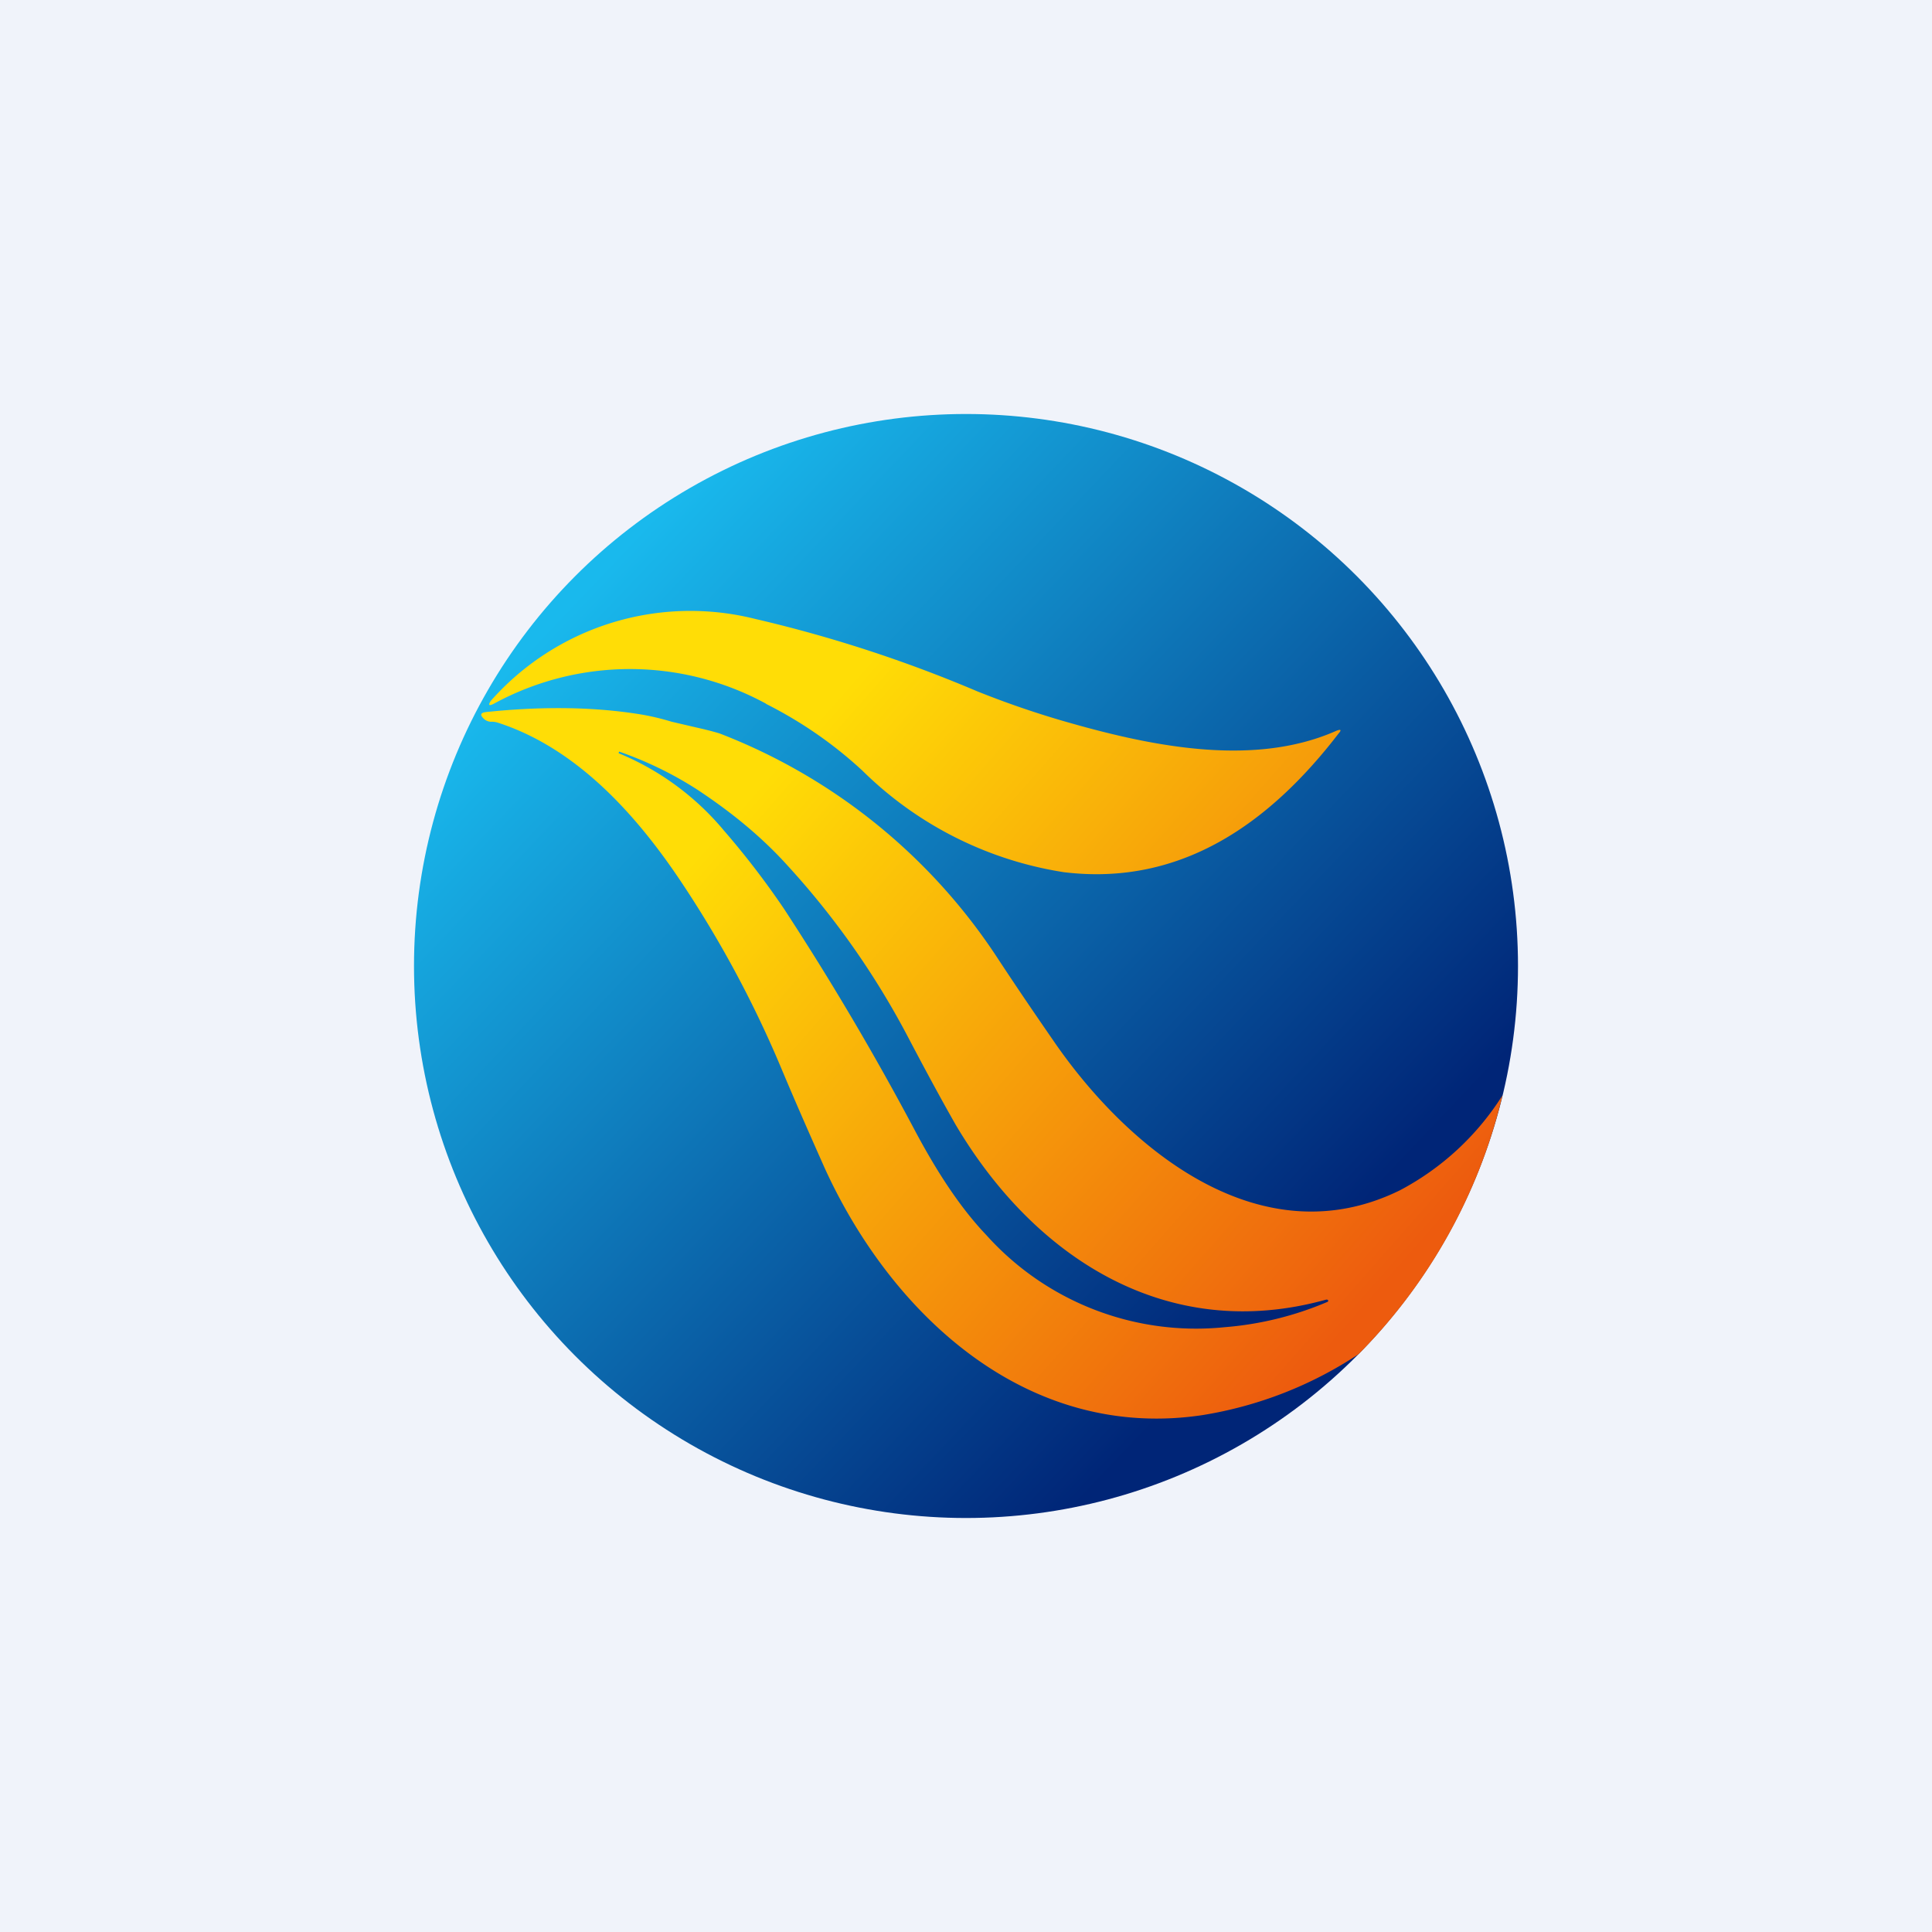 <svg width="56" height="56" viewBox="0 0 56 56" xmlns="http://www.w3.org/2000/svg"><path fill="#F0F3FA" d="M0 0h56v56H0z"/><circle cx="28" cy="28" r="16" fill="url(#aurz4jyio)"/><path fill-rule="evenodd" d="M22.2 20.4c1.05.53 1.98 1.18 2.8 1.94a10.64 10.64 0 0 0 5.83 2.94c3.42.42 5.99-1.44 7.97-4.02.09-.1.07-.13-.06-.08-2.47 1.1-5.55.41-8.02-.31a27 27 0 0 1-2.39-.83 39.08 39.08 0 0 0-6.44-2.1 7.72 7.72 0 0 0-7.66 2.37c-.09.13-.06.16.08.09a8.25 8.25 0 0 1 7.9 0Zm21.35 11.35a15.84 15.84 0 0 1-4.17 7.5 11.5 11.5 0 0 1-4.54 1.77c-5.06.75-8.98-2.89-10.93-7.15-.4-.9-.83-1.87-1.27-2.92a32.07 32.07 0 0 0-2.89-5.38c-1.3-1.95-3.03-3.88-5.31-4.62a.57.57 0 0 0-.19-.03.31.31 0 0 1-.24-.1c-.1-.1-.08-.16.07-.18 1.62-.17 3.08-.15 4.38.05.34.05.68.13 1.01.23l.6.14c.26.06.53.12.79.2a16.9 16.9 0 0 1 8.08 6.55c.5.76 1.03 1.54 1.59 2.35 2.18 3.18 6.03 6.32 10.05 4.34a7.84 7.84 0 0 0 2.97-2.75ZM20.23 22.9c.95.63 1.82 1.33 2.59 2.18a23.58 23.58 0 0 1 3.51 5c.63 1.2 1.09 2.03 1.37 2.52 2.29 3.87 6.14 6.35 10.74 5.07.03 0 .05 0 .06.03l-.01.03a9.5 9.5 0 0 1-3 .74 8.17 8.17 0 0 1-6.9-2.67c-.82-.86-1.5-1.96-2.07-3.03a81.97 81.97 0 0 0-3.79-6.42 24.07 24.07 0 0 0-1.75-2.28 7.87 7.87 0 0 0-3.03-2.23c-.02 0-.02-.02-.01-.04 0-.01 0-.02.02-.01.8.28 1.56.65 2.27 1.11Z" fill="url(#burz4jyio)"/><defs><linearGradient id="aurz4jyio" x1="17.3" y1="16.7" x2="38.07" y2="36.43" gradientUnits="userSpaceOnUse"><stop stop-color="#19B9ED"/><stop offset="1" stop-color="#002577"/></linearGradient><linearGradient id="burz4jyio" x1="22.75" y1="21.92" x2="40.16" y2="37.25" gradientUnits="userSpaceOnUse"><stop stop-color="#FFDD06"/><stop offset="1" stop-color="#ED5B0E"/></linearGradient></defs></svg>
